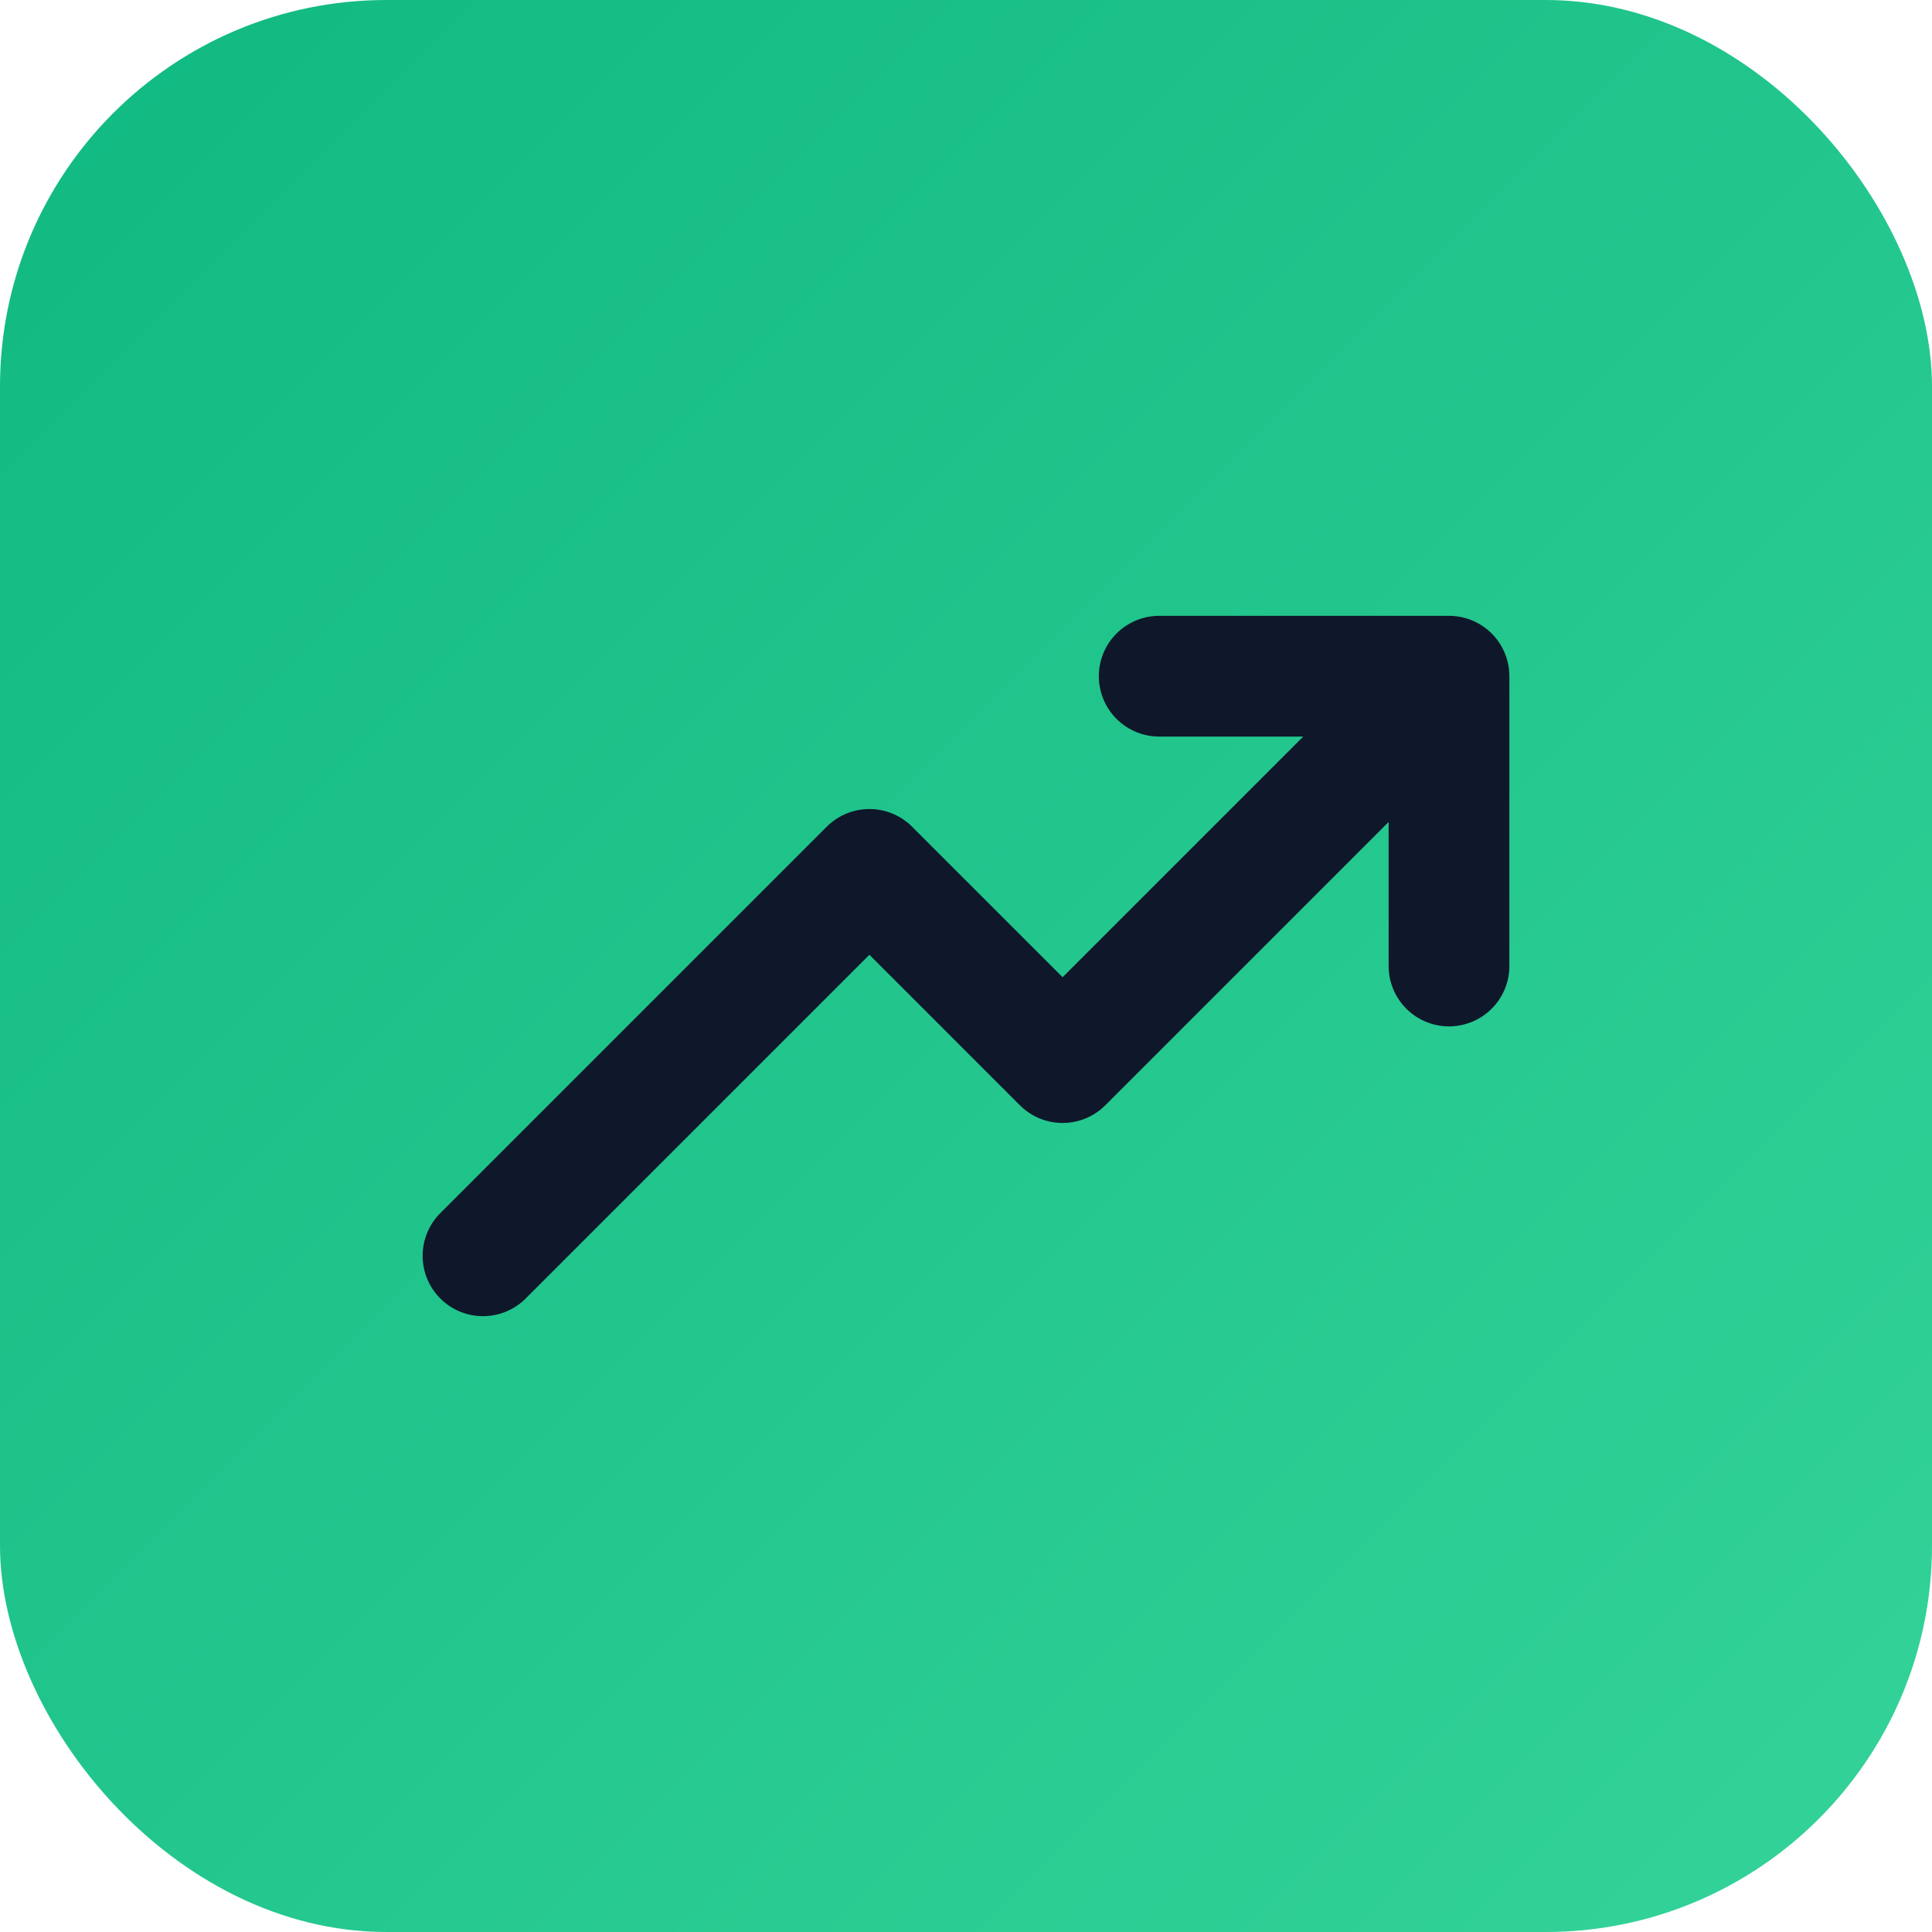 <svg xmlns="http://www.w3.org/2000/svg" viewBox="0 0 40 40">
  <defs>
    <linearGradient id="bgGrad" x1="0%" y1="0%" x2="100%" y2="100%">
      <stop offset="0%" style="stop-color:#10B981"/>
      <stop offset="100%" style="stop-color:#34D399"/>
    </linearGradient>
  </defs>
  <rect width="40" height="40" rx="8" fill="url(#bgGrad)"/>
  <path d="M10 26L18 18L22 22L30 14M30 14H24M30 14V20" stroke="#0F172A" stroke-width="2.5" stroke-linecap="round" stroke-linejoin="round" fill="none"/>
</svg>
